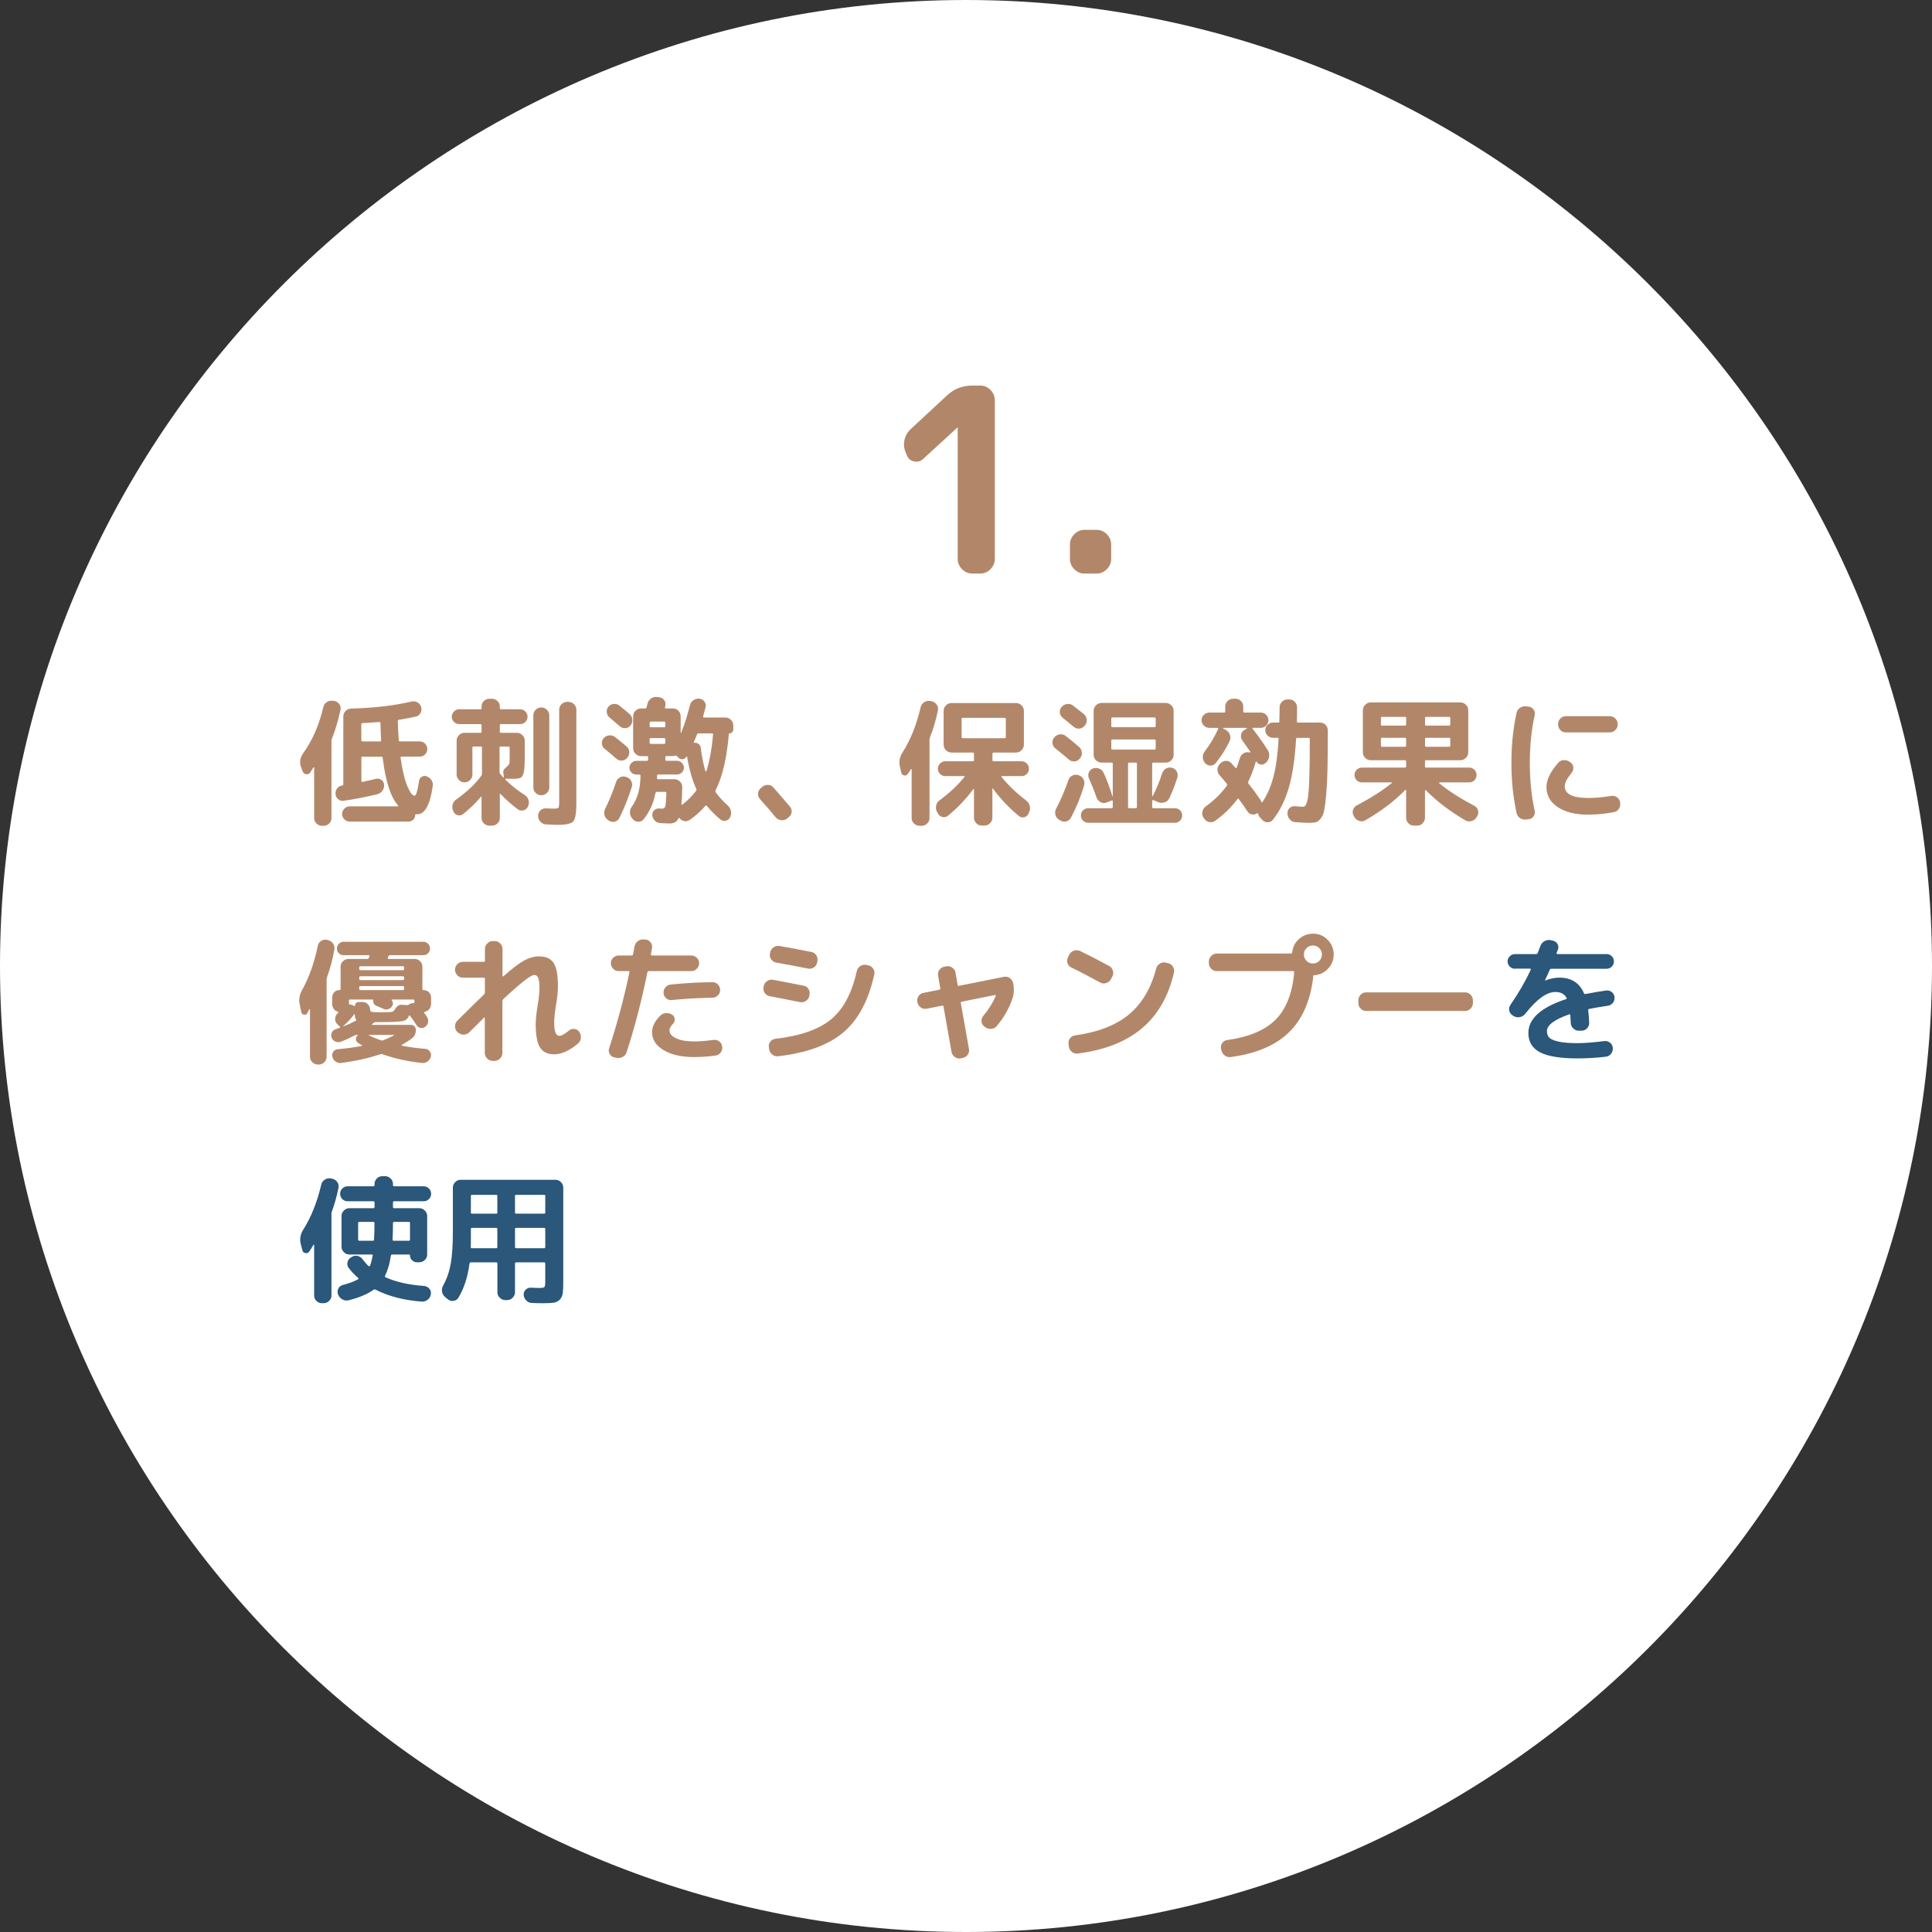 <?xml version="1.0" encoding="UTF-8"?>
<svg id="_レイヤー_2" data-name="レイヤー 2" xmlns="http://www.w3.org/2000/svg" viewBox="0 0 278.96 278.96">
  <rect x="0" y="0" width="278.96" height="278.96" fill="#333333" stroke="none"/>
  <defs>
    <style>
      .cls-1 {
        fill: #2a577a;
      }

      .cls-2 {
        fill: #fff;
      }

      .cls-3 {
        fill: #b28769;
      }
    </style>
  </defs>
  <g id="_文字" data-name="文字">
    <g>
      <path class="cls-2" d="M278.96,139.48c0,76.72-62.77,139.48-139.48,139.48S0,216.2,0,139.48,62.77,0,139.48,0s139.48,62.77,139.48,139.48Z"/>
      <g>
        <path class="cls-3" d="M46.48,119.23c-.31,0-.57-.11-.79-.33-.22-.22-.33-.48-.33-.79v-7.27s-.01-.04-.04-.05c-.03,0-.05,0-.06.01-.04.07-.11.18-.22.35-.11.17-.19.29-.24.37-.13.21-.33.3-.58.27-.25-.03-.43-.17-.52-.41l-.24-.64c-.24-.67-.14-1.32.3-1.96,1.35-1.87,2.32-4.09,2.92-6.67.07-.31.23-.55.5-.73.27-.18.55-.24.86-.19l.22.02c.31.05.55.21.73.46.18.25.24.53.17.84-.35,1.6-.76,2.98-1.24,4.15-.04.09-.06.2-.06.32v11.14c0,.31-.11.57-.34.79-.23.22-.49.33-.8.33h-.24ZM61.62,112.1c.29.11.52.29.69.56.17.27.22.55.17.86-.39,2.7-1.13,4.05-2.22,4.05h-.2c-.08,0-.12.04-.12.12,0,.27-.09.49-.28.67-.19.18-.41.27-.66.27h-8.51c-.29,0-.55-.11-.77-.33-.22-.22-.33-.48-.33-.77s.11-.55.33-.77c.22-.22.48-.33.77-.33h6.95c.08,0,.09-.04.04-.12-1.08-1.23-1.82-3.52-2.22-6.87-.03-.12-.09-.18-.2-.18h-2.72c-.11,0-.16.05-.16.16v3.34c0,.12.05.17.16.14.85-.19,1.5-.33,1.92-.44.29-.07.56-.02.8.14.24.16.37.39.4.68.03.32-.05.61-.24.88-.19.27-.43.44-.74.52-1.71.41-3.33.73-4.87.94-.29.04-.55-.03-.78-.22-.23-.19-.35-.43-.38-.74v-.04c-.03-.29.05-.56.23-.79.18-.23.42-.37.73-.41.11-.03.16-.09.16-.18v-9.79c0-.31.11-.57.33-.79.22-.22.48-.34.79-.35,3.26-.08,6.18-.42,8.75-1.02.31-.07.59-.02.86.14.27.16.44.39.52.68.08.31.04.59-.11.86-.15.27-.38.43-.67.5-.57.13-1.39.29-2.44.46-.11.03-.16.09-.16.18.01.75.06,1.67.14,2.76,0,.12.06.18.18.18h2.84c.31,0,.57.11.78.33s.32.48.32.77-.11.55-.32.77-.47.33-.78.33h-2.6c-.13,0-.19.06-.16.18.12.88.27,1.68.44,2.38.17.71.35,1.28.54,1.72.19.44.37.78.54,1.01.17.23.34.35.5.35.23,0,.44-.71.64-2.12.04-.27.17-.47.4-.61.23-.14.47-.16.72-.07ZM54.87,107.05c.11,0,.16-.05.16-.16-.05-.99-.09-1.81-.1-2.46,0-.12-.05-.18-.16-.18-1.04.08-1.86.13-2.44.16-.11,0-.16.06-.16.18v2.28c0,.12.05.18.16.18h2.54Z"/>
        <path class="cls-3" d="M75.79,114.82c.27.17.44.41.53.72.09.31.06.6-.09.88l-.02.08c-.13.27-.35.44-.65.51-.3.07-.57.02-.81-.17-.95-.72-1.77-1.45-2.46-2.18-.03-.03-.05-.03-.08-.02-.03.01-.04.03-.04.06v3.4c0,.31-.11.57-.34.79-.23.22-.49.33-.8.33h-.36c-.31,0-.57-.11-.8-.33-.23-.22-.34-.48-.34-.79v-3s-.01-.05-.04-.06c-.03-.01-.05,0-.06.02-.69.84-1.55,1.67-2.56,2.48-.23.19-.48.24-.76.17-.28-.07-.49-.24-.62-.51l-.06-.12c-.13-.29-.16-.59-.08-.9.08-.31.25-.55.52-.74,1.56-1.11,2.77-2.25,3.62-3.42.07-.09.1-.2.1-.32v-3.75c0-.11-.06-.16-.18-.16h-1.02c-.12,0-.18.05-.18.16v3.87c0,.32-.11.59-.33.81-.22.22-.49.33-.81.33s-.57-.11-.8-.34c-.23-.23-.34-.49-.34-.8v-4.87c0-.31.11-.57.34-.8.23-.23.49-.34.8-.34h2.3c.11,0,.16-.05.16-.16v-.92c0-.12-.05-.18-.16-.18h-3.06c-.29,0-.55-.1-.76-.31-.21-.21-.32-.46-.32-.75s.11-.55.32-.76c.21-.21.47-.32.76-.32h3.06c.11,0,.16-.05.16-.16v-.24c0-.31.11-.57.34-.79.23-.22.49-.33.8-.33h.36c.31,0,.57.11.8.33.23.22.34.48.34.79v.24c0,.11.06.16.18.16h2.76c.29,0,.54.11.75.32.21.21.31.47.31.76s-.1.54-.31.75c-.21.21-.46.31-.75.31h-2.76c-.12,0-.18.06-.18.18v.92c0,.11.06.16.18.16h2.28c.31,0,.57.11.8.34.23.23.34.49.34.8v2.24c0,1.04-.04,1.78-.12,2.21-.08.43-.21.72-.4.85-.19.13-.51.2-.98.2s-.88,0-1.26-.02c-.03,0-.05.01-.06.04-.01.03-.01.05,0,.08.8.8,1.75,1.56,2.84,2.26ZM72.67,111.46c-.03-.2.11-.42.41-.67.3-.25.46-.46.49-.63.01-.08.02-.29.02-.62v-1.58c0-.11-.06-.16-.18-.16h-1.12c-.11,0-.16.05-.16.16v3.5c0,.13.03.23.1.3l.42.48s.05.03.07.02c.02-.01.03-.03.03-.06l-.08-.74ZM78.13,114.82c-.31,0-.57-.11-.79-.33-.22-.22-.33-.48-.33-.79v-10.41c0-.31.11-.57.33-.8.22-.23.48-.34.79-.34h.04c.31,0,.57.11.8.34.23.23.34.49.34.8v10.41c0,.31-.11.57-.34.79-.23.22-.49.33-.8.33h-.04ZM82.08,101.34c.31,0,.57.11.8.34.23.23.34.49.34.8v13.34c0,.65-.02,1.16-.06,1.5s-.1.66-.19.93c-.09.27-.25.46-.48.56-.23.1-.5.17-.8.22-.3.05-.72.07-1.27.07-.27,0-.78-.02-1.54-.06-.32-.01-.59-.13-.82-.36-.23-.23-.35-.5-.36-.82v-.06c-.01-.29.09-.55.31-.77.22-.22.48-.32.79-.31.77.03,1.17.04,1.18.04.36,0,.58-.04.65-.13.07-.09.11-.36.11-.81v-13.34c0-.31.11-.57.34-.8.23-.23.49-.34.8-.34h.2Z"/>
        <path class="cls-3" d="M88.8,106.41c.4.31.96.77,1.68,1.38.24.21.37.48.38.79.01.31-.08.59-.28.83l-.02.02c-.2.24-.46.37-.77.39s-.58-.08-.81-.29c-.61-.53-1.17-1-1.66-1.4-.24-.19-.38-.43-.41-.74-.03-.31.05-.57.25-.8.21-.24.48-.38.79-.41.31-.03.6.04.85.23ZM90.38,112.18l.08.02c.31.11.53.3.68.58.15.28.17.57.08.86-.47,1.5-1.06,2.98-1.78,4.45-.13.28-.35.46-.65.54-.3.08-.58.04-.83-.12l-.14-.08c-.27-.17-.44-.41-.53-.71-.09-.3-.06-.6.07-.89.61-1.25,1.15-2.56,1.6-3.93.09-.29.28-.51.56-.66.28-.15.57-.17.86-.06ZM91.04,104.75c-.19.24-.43.37-.74.39-.31.02-.57-.07-.8-.27-.68-.59-1.18-1.01-1.5-1.28-.23-.19-.36-.43-.39-.74-.03-.31.04-.57.23-.8.2-.24.45-.38.76-.41.31-.03.58.04.82.23.44.35.93.75,1.48,1.22.24.21.37.48.4.8.03.32-.06.61-.26.86ZM104.76,103.61c.31,0,.57.11.79.34.22.23.33.49.33.8v.58c0,.15-.05.28-.16.39-.11.11-.23.17-.38.17-.07,0-.1.03-.1.08-.29,3.48-.93,6.2-1.92,8.15-.04.11-.03.2.02.28.49.68,1.06,1.3,1.7,1.86.25.23.42.5.49.81s.04.62-.11.93c-.13.27-.34.43-.63.5-.29.07-.54,0-.77-.18-.75-.61-1.4-1.27-1.96-1.96-.07-.08-.14-.08-.22,0-.57.69-1.32,1.37-2.24,2.02-.24.17-.5.23-.78.18-.28-.05-.51-.19-.7-.42-.04-.07-.09-.05-.16.04-.23.48-.64.72-1.24.72-.36,0-.83-.02-1.42-.06-.29-.01-.55-.13-.76-.35-.21-.22-.33-.48-.36-.79-.01-.28.08-.52.29-.71.21-.19.45-.28.73-.25.11.01.23.02.38.02.25,0,.41-.11.48-.33.07-.22.12-.86.16-1.93,0-.11-.06-.16-.18-.16h-1.18c-.12,0-.19.06-.22.18-.27,1.43-.83,2.68-1.7,3.77-.19.24-.44.36-.75.36s-.58-.11-.79-.34l-.1-.12c-.21-.23-.33-.5-.34-.83-.01-.33.07-.62.26-.87.83-1.17,1.25-2.66,1.26-4.47,0-.12-.05-.18-.16-.18h-.44c-.27,0-.5-.1-.7-.29-.2-.19-.3-.42-.3-.69s.1-.5.3-.7c.2-.2.43-.3.7-.3h1.54c.11,0,.16-.05.16-.16v-.36c0-.11-.05-.16-.16-.16h-.86c-.31,0-.57-.11-.8-.34-.23-.23-.34-.49-.34-.8v-4.63c0-.31.11-.57.34-.79.23-.22.49-.33.8-.33h.6c.11,0,.17-.05.2-.16l.12-.48c.07-.32.23-.58.48-.77.25-.19.54-.28.86-.25l.34.04c.31.03.55.16.73.4.18.24.24.51.19.8l-.06.24c-.03.12.01.18.12.18h1.02c.31,0,.57.11.79.33.22.22.33.48.33.79v2.38s0,.04.03.04.04-.01.05-.04c.47-1.16.89-2.48,1.26-3.97.08-.31.25-.55.51-.73.26-.18.55-.25.87-.21.31.04.55.18.72.43.17.25.23.52.16.81l-.36,1.32c-.03.11.02.16.14.16h3.1ZM93.8,104.37v.48c0,.11.06.16.18.16h1.92c.11,0,.16-.05.16-.16v-.48c0-.12-.05-.18-.16-.18h-1.92c-.12,0-.18.06-.18.18ZM93.98,107.41h1.92c.11,0,.16-.05.16-.16v-.52c0-.11-.05-.16-.16-.16h-1.92c-.12,0-.18.05-.18.16v.52c0,.11.06.16.18.16ZM100.51,114.2c.07-.08.07-.18.02-.3-.57-1.25-1.01-2.8-1.32-4.63,0-.03-.01-.04-.04-.04s-.05,0-.06.02c-.12.21-.3.34-.53.37-.23.03-.44-.04-.61-.21l-.14-.12s-.03-.03-.04-.06c-.01-.03-.03-.04-.04-.04-.08-.09-.17-.12-.28-.08-.09.04-.2.06-.32.06h-.9c-.12,0-.18.05-.18.16v.36c0,.11.06.16.18.16h1.5c.27,0,.5.1.7.3.2.2.3.43.3.7s-.1.5-.3.69c-.2.19-.43.29-.7.29h-2.7c-.12,0-.18.05-.18.16v.36c0,.11.05.16.16.16h2.34c.31,0,.57.11.8.33.23.22.34.48.34.79-.01.99-.05,1.82-.12,2.48,0,.03.01.05.04.07.03.02.05.02.08.01.77-.6,1.44-1.27,2-2ZM101.98,111.36c.45-1.34.78-3.1.98-5.31,0-.11-.05-.16-.14-.16h-1.94c-.12,0-.2.05-.24.16-.09.25-.25.62-.46,1.1-.03.07,0,.1.08.1.23-.03.43.03.61.17.18.14.28.32.31.55.16,1.28.39,2.42.68,3.4.01.03.03.04.06.03.03,0,.05-.02.06-.05Z"/>
        <path class="cls-3" d="M111.98,117.99c-.65-.8-1.4-1.67-2.24-2.6-.21-.23-.31-.5-.29-.81.02-.31.15-.57.39-.77l.24-.2c.24-.2.51-.29.82-.28.31.01.57.14.78.38.69.79,1.49,1.71,2.38,2.76.2.24.28.51.24.81s-.19.54-.44.73l-.24.2c-.25.19-.54.26-.86.21-.32-.05-.58-.19-.78-.43Z"/>
        <path class="cls-3" d="M132.77,119.23c-.31,0-.57-.11-.8-.33-.23-.22-.34-.48-.34-.79v-7.03s0-.04-.03-.05c-.02,0-.04,0-.05.01l-.48.72c-.13.19-.31.25-.53.2-.22-.05-.36-.19-.41-.42l-.2-.88c-.16-.69-.03-1.38.4-2.04,1.13-1.78,2-3.94,2.6-6.49.07-.31.23-.55.5-.73.27-.18.55-.24.86-.19l.22.04c.31.07.55.22.73.47.18.25.24.52.19.83-.31,1.48-.69,2.79-1.16,3.93-.04.11-.06.22-.06.34v11.3c0,.31-.11.57-.34.79-.23.22-.49.33-.8.33h-.3ZM148.17,115.6c.27.2.44.46.52.77.08.31.05.62-.1.91l-.1.22c-.13.27-.34.43-.62.5-.28.07-.53,0-.76-.18-1.47-1.23-2.71-2.54-3.72-3.93-.01-.03-.03-.04-.06-.03-.03,0-.04.02-.04.05v4.15c0,.31-.11.57-.34.8-.23.23-.49.34-.8.34h-.4c-.31,0-.57-.11-.79-.34-.22-.23-.33-.49-.33-.8v-4.07s0-.05-.03-.06c-.02-.01-.04,0-.07.02-1.05,1.42-2.27,2.69-3.65,3.83-.23.19-.49.25-.78.19-.29-.06-.51-.22-.66-.49l-.16-.28c-.15-.28-.18-.58-.11-.9.07-.32.24-.57.51-.76,1.4-1.03,2.59-2.14,3.56-3.34.07-.09.05-.14-.06-.14h-2.7c-.29,0-.54-.1-.75-.31-.21-.21-.31-.46-.31-.75s.1-.55.31-.76c.21-.21.46-.32.75-.32h3.97c.12,0,.18-.05.18-.16v-.92c0-.12-.06-.18-.18-.18h-3.06c-.31,0-.57-.11-.8-.34-.23-.23-.34-.49-.34-.8v-4.87c0-.31.11-.57.34-.8.23-.23.49-.34.8-.34h9.31c.31,0,.57.11.8.34.23.23.34.49.34.8v4.87c0,.31-.11.57-.34.8-.23.23-.49.34-.8.34h-3.22c-.12,0-.18.06-.18.18v.92c0,.11.06.16.18.16h4.03c.29,0,.54.11.75.32.21.21.31.47.31.76s-.1.54-.31.75c-.21.21-.46.31-.75.31h-2.82c-.11,0-.13.05-.06.14.92,1.16,2.11,2.3,3.56,3.4ZM139.02,106.59h6.03c.12,0,.18-.06.18-.18v-2.58c0-.12-.06-.18-.18-.18h-6.03c-.12,0-.18.06-.18.18v2.58c0,.12.06.18.18.18Z"/>
        <path class="cls-3" d="M152.39,108.07c-.24-.19-.38-.44-.42-.75-.04-.31.04-.59.24-.83l.02-.02c.2-.24.46-.38.77-.43.31-.05.6.02.85.21.56.41,1.21.95,1.96,1.6.24.21.37.48.4.79.03.31-.06.6-.26.85l-.06.06c-.19.24-.44.37-.75.39-.31.02-.58-.07-.81-.27-.37-.33-1.02-.87-1.94-1.6ZM155.77,111.94c.31.11.53.3.68.59.15.29.17.58.08.89-.49,1.66-1.13,3.2-1.9,4.65-.15.28-.37.46-.67.53-.3.07-.58.03-.85-.13l-.2-.12c-.27-.16-.44-.39-.52-.7s-.05-.6.1-.88c.68-1.29,1.28-2.68,1.78-4.15.11-.29.3-.51.57-.64.27-.13.56-.15.85-.06l.08.02ZM156.65,104.75l-.06.06c-.2.24-.45.37-.76.39-.31.02-.58-.07-.82-.27-.81-.68-1.33-1.11-1.56-1.28-.24-.19-.38-.43-.42-.74-.04-.31.04-.58.24-.82l.02-.02c.21-.24.48-.38.79-.42.31-.04.6.03.85.22.93.72,1.46,1.14,1.58,1.24.24.21.37.48.4.79.03.31-.06.6-.26.85ZM169.65,116.7c.29,0,.54.1.74.3.2.2.3.45.3.74s-.1.54-.3.75c-.2.21-.45.31-.74.31h-12.52c-.29,0-.54-.1-.75-.31-.21-.21-.31-.46-.31-.75s.1-.54.31-.74c.21-.2.46-.3.75-.3h3.38c.11,0,.16-.06.16-.18v-.82c0-.11-.05-.15-.16-.12l-.76.3c-.28.11-.56.09-.84-.06-.28-.15-.47-.37-.58-.66-.28-.84-.65-1.77-1.1-2.78-.12-.27-.13-.54-.02-.83.11-.29.3-.48.58-.59.31-.11.61-.1.91.01.3.11.52.32.65.61.51,1.11.93,2.25,1.28,3.42.01,0,.03,0,.04-.02v-4.69c0-.12-.05-.18-.16-.18h-1.46c-.31,0-.57-.11-.8-.33-.23-.22-.34-.48-.34-.79v-6.35c0-.31.11-.57.34-.8.23-.23.49-.34.8-.34h9.27c.31,0,.57.11.8.34.23.23.34.49.34.8v6.35c0,.31-.11.57-.34.79-.23.22-.49.33-.8.33h-1.8c-.11,0-.16.06-.16.18v4.65s0,.02.03.02.04,0,.05-.02c.52-.99.97-2.08,1.36-3.28.11-.31.29-.54.56-.69.27-.15.55-.19.86-.11.31.08.54.26.69.54s.18.57.09.86c-.37,1.18-.77,2.18-1.18,3.02-.13.28-.36.47-.67.57-.31.1-.62.09-.91-.03l-.72-.3s-.08,0-.11.02c-.03.03-.05.06-.05.1v.88c0,.12.05.18.16.18h3.12ZM160.46,103.77v1.06c0,.11.05.16.16.16h6.07c.12,0,.18-.05.18-.16v-1.06c0-.12-.06-.18-.18-.18h-6.07c-.11,0-.16.06-.16.18ZM160.62,108.23h6.07c.12,0,.18-.05.18-.16v-1.12c0-.12-.06-.18-.18-.18h-6.07c-.11,0-.16.06-.16.18v1.12c0,.11.05.16.16.16ZM164.16,116.52v-6.23c0-.12-.06-.18-.18-.18h-.92c-.12,0-.18.06-.18.18v6.23c0,.12.06.18.18.18h.92c.12,0,.18-.06.18-.18Z"/>
        <path class="cls-3" d="M174.59,105.09c-.29,0-.55-.11-.77-.33-.22-.22-.33-.48-.33-.77s.11-.55.33-.77c.22-.22.48-.33.77-.33h2.16c.11,0,.16-.06.16-.18v-.7c0-.31.11-.57.34-.79.23-.22.49-.33.8-.33h.34c.31,0,.57.11.79.33.22.22.33.48.33.79v.7c0,.12.06.18.18.18h2.36c.31,0,.57.11.78.33.21.22.32.48.32.77s-.11.55-.32.77c-.21.22-.47.33-.78.33h-1.12s-.05.01-.07.04c-.02.03-.02.05,0,.08.81,1.04,1.55,2.08,2.2,3.12.17.28.24.59.19.92-.05.33-.19.61-.43.84l-.1.08c-.2.19-.43.26-.69.22-.26-.04-.46-.17-.59-.4-.01-.03-.03-.04-.06-.03-.03,0-.05.02-.06.05-.28.99-.64,1.94-1.08,2.84-.04.11-.03.2.02.28.55.68,1.12,1.46,1.72,2.34.05.07.11.18.16.34.01.03.03.04.06.04s.05-.01.08-.04c.69-1.03,1.22-2.24,1.59-3.64.37-1.4.62-3.22.75-5.48,0-.11-.05-.16-.16-.16h-.66c-.29,0-.55-.11-.77-.32-.22-.21-.33-.47-.33-.78s.11-.57.33-.78c.22-.21.48-.32.77-.32h.74c.12,0,.18-.05.18-.16.03-.85.04-1.54.04-2.04,0-.31.11-.57.34-.8.23-.23.49-.34.8-.34h.26c.31,0,.57.11.79.34.22.23.33.49.33.8,0,.92,0,1.6-.02,2.02,0,.12.05.18.16.18h3.18c.32,0,.59.11.8.33s.32.49.32.81c0,2.22-.01,4.03-.04,5.44-.03,1.41-.09,2.64-.18,3.69-.09,1.05-.19,1.83-.29,2.35-.1.52-.27.93-.51,1.23-.24.3-.47.48-.7.54-.23.06-.56.09-1,.09-.4,0-1.05-.03-1.94-.1-.32-.01-.59-.14-.81-.38-.22-.24-.34-.52-.35-.84v-.08c-.01-.29.09-.54.31-.74.22-.2.48-.29.79-.26.64.05,1,.08,1.06.08.17,0,.31-.05.4-.15.09-.1.19-.32.29-.67.1-.35.17-.87.22-1.58.05-.71.08-1.66.11-2.86.03-1.2.04-2.71.04-4.53,0-.11-.05-.16-.16-.16h-1.64c-.12,0-.18.06-.18.18-.17,2.9-.53,5.25-1.06,7.05-.53,1.8-1.29,3.33-2.28,4.59-.19.24-.43.36-.74.37-.31,0-.57-.1-.78-.33l-.32-.34c-.16-.16-.26-.35-.3-.58-.03-.08-.08-.09-.16-.04-.21.15-.46.2-.73.15-.27-.05-.48-.18-.63-.41-.4-.6-.82-1.2-1.26-1.8-.07-.09-.14-.09-.22.02-.96,1.26-2.04,2.3-3.24,3.14-.27.17-.55.22-.85.15-.3-.07-.54-.24-.71-.51l-.1-.14c-.16-.27-.21-.55-.14-.86.07-.31.23-.55.48-.74,1.25-.91,2.28-1.92,3.06-3.02.05-.08.05-.17-.02-.26-.35-.43-.69-.83-1.04-1.22-.21-.24-.32-.52-.31-.83,0-.31.12-.58.35-.81l.1-.1c.23-.23.49-.34.79-.34s.56.11.77.34c.07.08.16.19.29.34.13.15.22.25.29.32.03.03.06.04.1.04s.07-.02.08-.06c.12-.29.27-.75.46-1.36.09-.31.27-.54.53-.7.26-.16.54-.21.85-.14h.06s.05,0,.07-.02c.02-.03.02-.05,0-.08-.39-.57-.77-1.11-1.14-1.62-.19-.24-.25-.51-.2-.81.05-.3.21-.53.46-.69l.4-.24s0-.05-.04-.08h-3.38s-.04.01-.04.03,0,.04.02.05l.4.22c.28.16.47.39.58.7.11.31.09.61-.04.9-.52,1.11-1.2,2.17-2.02,3.18-.19.24-.43.36-.74.36s-.57-.11-.78-.34c-.21-.24-.33-.52-.34-.84-.01-.32.08-.61.28-.86.81-1.07,1.46-2.16,1.94-3.26.04-.09,0-.14-.1-.14h-1.2Z"/>
        <path class="cls-3" d="M195.58,118.01l-.12-.22c-.16-.27-.19-.55-.1-.84.09-.29.27-.51.54-.66,2.04-1.07,3.72-2.14,5.05-3.22.03-.01.03-.03.02-.06-.01-.03-.03-.04-.06-.04h-4.27c-.29,0-.54-.1-.75-.31-.21-.21-.31-.46-.31-.75s.1-.55.31-.76c.21-.21.46-.32.75-.32h6.21c.12,0,.18-.05.18-.16v-.74c0-.11-.06-.16-.18-.16h-4.93c-.31,0-.57-.11-.8-.34-.23-.23-.34-.49-.34-.8v-6.07c0-.31.11-.57.34-.8.23-.23.49-.34.8-.34h12.94c.31,0,.57.11.8.34.23.23.34.49.34.8v6.07c0,.31-.11.57-.34.8-.23.23-.49.34-.8.34h-4.93c-.12,0-.18.05-.18.16v.74c0,.11.06.16.18.16h6.21c.29,0,.54.11.75.32.21.21.31.47.31.76s-.1.54-.31.75c-.21.21-.46.31-.75.31h-4.29s-.05.01-.06.04c-.01.03,0,.05.02.08,1.25,1.05,2.94,2.14,5.07,3.26.27.15.44.36.53.65.09.29.05.56-.11.83l-.12.2c-.17.27-.41.44-.72.53-.31.09-.6.05-.88-.11-2.23-1.31-4.13-2.75-5.69-4.33-.01-.03-.04-.03-.08-.02-.04.01-.06.03-.06.06v3.91c0,.31-.11.57-.33.8-.22.23-.48.34-.79.34h-.48c-.31,0-.57-.11-.79-.34-.22-.23-.33-.49-.33-.8v-3.95s-.01-.05-.04-.06c-.03-.01-.05-.01-.08,0-1.55,1.59-3.46,3.04-5.75,4.37-.27.16-.56.2-.87.11-.31-.09-.55-.26-.71-.53ZM199.39,103.67v.94c0,.11.05.16.16.16h3.3c.12,0,.18-.05.18-.16v-.94c0-.11-.06-.16-.18-.16h-3.3c-.11,0-.16.05-.16.16ZM202.85,107.83c.12,0,.18-.06.18-.18v-.96c0-.11-.06-.16-.18-.16h-3.3c-.11,0-.16.05-.16.16v.96c0,.12.05.18.16.18h3.3ZM205.76,103.67v.94c0,.11.06.16.18.16h3.3c.11,0,.16-.05.16-.16v-.94c0-.11-.05-.16-.16-.16h-3.3c-.12,0-.18.05-.18.16ZM205.76,106.69v.96c0,.12.06.18.18.18h3.3c.11,0,.16-.06.16-.18v-.96c0-.11-.05-.16-.16-.16h-3.3c-.12,0-.18.05-.18.16Z"/>
        <path class="cls-3" d="M220.35,118.33c-.32.04-.61-.03-.88-.21-.27-.18-.43-.43-.5-.75-.49-2.26-.74-4.66-.74-7.21s.25-4.95.74-7.21c.07-.32.23-.57.5-.75.27-.18.56-.25.88-.21l.38.04c.29.03.53.17.7.42.17.25.23.53.16.82-.47,2.11-.7,4.41-.7,6.89s.23,4.78.7,6.89c.07.29.01.57-.16.82-.17.25-.41.39-.7.42l-.38.04ZM229.38,117.63c-1.88,0-3.37-.36-4.46-1.09-1.09-.73-1.63-1.7-1.63-2.91,0-1.04.57-2.21,1.72-3.51.21-.24.49-.36.82-.37.33,0,.62.09.86.29l.1.06c.24.19.37.43.38.74.01.31-.08.57-.28.8-.64.77-.96,1.4-.96,1.88,0,1.14,1.15,1.7,3.44,1.7,1.01,0,2.1-.1,3.26-.3.31-.05.59.01.84.19.25.18.41.42.46.71v.08c.05.32,0,.61-.18.88-.17.27-.41.43-.72.48-1.2.24-2.42.36-3.67.36ZM226.09,103.41h6.35c.31,0,.57.11.8.34.23.23.34.49.34.8v.06c0,.31-.11.57-.34.8-.23.23-.49.34-.8.34h-6.35c-.31,0-.57-.11-.79-.34-.22-.23-.33-.49-.33-.8v-.06c0-.31.11-.57.33-.8.22-.23.48-.34.79-.34Z"/>
        <path class="cls-3" d="M45.88,153.7c-.31,0-.57-.11-.79-.33-.22-.22-.33-.48-.33-.79v-6.83s0-.04-.03-.05c-.02,0-.04,0-.05.01-.01.03-.12.22-.32.58-.11.19-.26.26-.47.22-.21-.04-.34-.17-.39-.38l-.22-1.06c-.16-.72-.05-1.42.32-2.08,1.01-1.82,1.78-3.95,2.28-6.39.05-.31.21-.55.47-.73.26-.18.54-.24.85-.17l.14.04c.32.07.57.23.75.5.18.27.24.55.19.86-.25,1.43-.61,2.76-1.06,3.99-.04.12-.06.23-.06.34v11.16c0,.31-.11.57-.34.79-.23.22-.49.33-.8.33h-.14ZM61.16,142.96c.31,0,.56.1.77.31.21.21.31.46.31.75v.96c0,.28-.09.52-.26.73-.17.21-.39.34-.66.39-.09.03-.11.08-.06.16.05.07.12.16.2.29.08.13.15.22.2.29.15.23.2.48.15.75-.05.27-.18.49-.39.65-.21.16-.44.22-.69.18-.25-.04-.44-.17-.59-.4-.28-.44-.59-.89-.94-1.36-.03-.03-.06-.04-.09-.03-.03,0-.06.02-.07.05-.15.41-.46.67-.94.76-.48.09-1.49.14-3.02.14h-.86c-.11,0-.2.04-.28.12-.04.04-.11.1-.22.18-.03.01-.03.03-.02.06.01.03.03.04.06.04h5.57c.2,0,.37.07.51.21.14.14.21.31.21.51,0,.52-.18.92-.54,1.2-.37.29-.87.61-1.48.96-.03.01-.04.03-.05.06,0,.03,0,.05.03.06,1.08.21,2.21.37,3.38.46.28.01.5.14.67.37s.22.48.15.75c-.07.29-.22.53-.47.7-.25.17-.52.25-.83.22-2-.21-3.9-.63-5.69-1.26-.11-.04-.21-.04-.3,0-1.71.57-3.59.99-5.65,1.26-.29.04-.56-.03-.81-.2-.25-.17-.4-.41-.47-.7-.07-.27-.02-.51.14-.73s.37-.34.64-.35c1.29-.12,2.45-.28,3.46-.48.03,0,.04-.01.05-.04,0-.03,0-.05-.03-.06-.13-.07-.32-.18-.56-.34-.19-.12-.29-.3-.3-.53-.01-.23.07-.42.26-.55.01-.01.02-.03,0-.05s-.02-.03-.05-.03h-.04c-.13,0-.25.03-.34.08-.71.37-1.38.68-2.02.92-.25.09-.51.08-.77-.03-.26-.11-.44-.3-.55-.57-.09-.25-.08-.5.03-.73.11-.23.3-.4.57-.49.13-.04.33-.11.6-.22.07-.03.07-.07,0-.14-.03-.03-.08-.08-.17-.16-.09-.08-.16-.15-.21-.2-.21-.21-.32-.47-.31-.77s.12-.56.33-.77l.12-.12c.05-.05.03-.1-.06-.14-.24-.07-.44-.2-.59-.41-.15-.21-.23-.44-.23-.69v-.96c0-.29.1-.54.3-.75.2-.21.45-.31.76-.31.11,0,.16-.05.16-.16v-3.22c0-.31.11-.57.34-.79.23-.22.49-.33.8-.33h2.72c.11,0,.18-.05.22-.16.01-.03.03-.07.04-.12.01-.05.03-.09.04-.1.03-.11,0-.16-.1-.16h-3.63c-.27,0-.49-.09-.68-.28-.19-.19-.28-.41-.28-.68s.09-.5.28-.69c.19-.19.41-.29.68-.29h11.52c.27,0,.49.1.68.29.19.19.28.42.28.69s-.09.49-.28.68c-.19.19-.41.28-.68.28h-4.83c-.11,0-.18.05-.22.16,0,.01-.01.05-.04.1-.03.05-.04.09-.04.1-.03.12,0,.18.1.18h3.77c.31,0,.57.11.79.33s.33.48.33.79v3.22c0,.11.05.16.16.16ZM49.57,148.21c.64-.25,1.25-.53,1.82-.84.07-.04.07-.1.02-.18-.12-.13-.18-.37-.18-.7,0-.03,0-.04-.03-.05-.02,0-.04,0-.07.03-.45.61-.98,1.18-1.58,1.7.01.01.02.03.02.04ZM59.04,145.04c.19-.13.4-.2.64-.2.11,0,.16-.05.16-.16v-.18c0-.12-.06-.18-.18-.18h-3.02c-.09,0-.11.04-.06.12.2.28.21.57.02.86-.13.21-.32.35-.56.42-.24.07-.47.05-.68-.06-.23-.11-.57-.25-1.02-.44-.32-.13-.47-.38-.44-.74,0-.11-.05-.16-.14-.16h-3.22c-.11,0-.16.06-.16.18v.38c0,.11.06.16.18.16.21.03.39.09.54.2l.06.04s.03.01.05,0c.02-.01.03-.03.03-.04,0-.16.05-.29.16-.4.11-.11.24-.16.4-.16h.54c.29,0,.55.1.76.31.21.21.33.46.34.77,0,.19.08.3.24.34s.62.06,1.38.06c.69,0,1.16-.01,1.39-.04.23-.03.39-.11.47-.24.12-.19.21-.32.28-.41.07-.09.17-.18.31-.27.14-.09.28-.13.43-.12l.84.04c.11,0,.19-.03.26-.08ZM51.87,139.7v.22c0,.11.05.16.16.16h6.15c.11,0,.16-.05.16-.16v-.22c0-.12-.05-.18-.16-.18h-6.15c-.11,0-.16.06-.16.18ZM51.87,141.12v.22c0,.12.05.18.16.18h6.15c.11,0,.16-.06.16-.18v-.22c0-.11-.05-.16-.16-.16h-6.15c-.11,0-.16.05-.16.16ZM51.87,142.56v.22c0,.12.05.18.16.18h6.15c.11,0,.16-.06.16-.18v-.22c0-.12-.05-.18-.16-.18h-6.15c-.11,0-.16.06-.16.18ZM56.84,149.43h-3.54s-.04.01-.04.03,0,.04.02.05c.41.2.99.43,1.72.7.11.04.21.04.32,0,.53-.21,1.05-.45,1.54-.7.01-.01.02-.03.02-.05s-.01-.03-.04-.03Z"/>
        <path class="cls-3" d="M66.82,141.16c-.31,0-.57-.11-.79-.34-.22-.23-.33-.49-.33-.8s.11-.57.33-.8c.22-.23.48-.34.79-.34h3.04c.11,0,.16-.05.16-.16v-1.7c0-.31.11-.57.34-.8.23-.23.49-.34.8-.34h.26c.31,0,.57.11.8.34.23.23.34.49.34.8v3.91s.01.05.04.06c.03.01.05,0,.08-.02,1.28-1.13,2.29-1.9,3.01-2.29.73-.39,1.44-.59,2.13-.59.99,0,1.69.31,2.11.94.42.63.63,1.76.63,3.4,0,.73-.09,1.6-.26,2.6-.19,1.12-.28,1.99-.28,2.6,0,1.3.25,1.94.74,1.94.31,0,.77-.25,1.38-.76.23-.19.49-.27.78-.24.29.03.53.16.7.4.2.27.28.56.25.89-.03.33-.17.6-.41.81-1.23,1.04-2.38,1.56-3.45,1.56-.93,0-1.61-.32-2.03-.97-.42-.65-.63-1.77-.63-3.37,0-.69.09-1.56.26-2.6.19-1.08.28-1.95.28-2.6,0-.75-.06-1.25-.19-1.52-.13-.27-.31-.4-.55-.4-.51,0-2,1.17-4.49,3.5-.08.08-.12.18-.12.3v7.47c0,.31-.11.57-.34.8-.23.23-.49.34-.8.34h-.26c-.31,0-.57-.11-.8-.34-.23-.23-.34-.49-.34-.8v-5.05s-.02-.05-.05-.06c-.03-.01-.06,0-.07.02-.44.43-1.16,1.14-2.14,2.12-.21.21-.48.32-.8.32s-.59-.11-.82-.32l-.1-.08c-.21-.21-.32-.48-.32-.8s.11-.59.32-.8c1.47-1.47,2.76-2.74,3.87-3.81.08-.08.12-.18.12-.3v-1.96c0-.11-.05-.16-.16-.16h-3.04Z"/>
        <path class="cls-3" d="M88.7,152.68c-.29-.07-.52-.23-.67-.5-.15-.27-.18-.55-.07-.84,1.16-3.56,2.14-7.21,2.92-10.94.03-.12-.01-.18-.12-.18h-1.42c-.31,0-.57-.11-.8-.34-.23-.23-.34-.49-.34-.8s.11-.57.34-.79c.23-.22.49-.33.8-.33h1.86c.11,0,.17-.05.2-.16.11-.51.18-.89.22-1.14.07-.32.22-.58.47-.77.25-.19.53-.28.85-.25l.26.02c.31.03.55.16.74.41.19.25.25.52.2.83-.01.11-.04.25-.08.44-.04.19-.07.33-.08.44-.01.04,0,.08.03.12.03.04.07.06.11.06h5.69c.31,0,.57.11.8.33.23.22.34.48.34.79s-.11.57-.34.8c-.23.23-.49.34-.8.34h-6.11c-.12,0-.19.05-.22.16-.84,4.14-1.84,7.98-3,11.54-.09.31-.28.54-.57.69-.29.15-.58.2-.89.13l-.32-.06ZM103.02,150.15c.31-.04.58.03.83.22.25.19.39.43.43.74.04.32-.03.61-.22.86-.19.25-.43.4-.74.44-1.09.15-2.13.22-3.1.22-1.84,0-3.31-.34-4.42-1.01-1.1-.67-1.65-1.54-1.65-2.59,0-.79.39-1.58,1.18-2.38.23-.23.5-.35.83-.37s.62.06.89.23c.23.15.35.35.37.62.02.27-.06.5-.25.7-.33.33-.5.65-.5.94,0,.47.32.85.95,1.15.63.3,1.5.45,2.59.45.8,0,1.74-.07,2.8-.22ZM96.99,144.4c-.29.03-.56-.06-.79-.25-.23-.19-.36-.44-.39-.75-.03-.31.06-.58.26-.83.2-.25.45-.38.76-.41,2.06-.21,4.07-.33,6.05-.34.31,0,.57.11.78.33.21.22.32.48.32.79s-.11.57-.33.79c-.22.22-.48.33-.79.33-2.12.04-4.08.15-5.87.34Z"/>
        <path class="cls-3" d="M111.15,143.84c-.31-.05-.55-.21-.73-.46-.18-.25-.24-.53-.17-.84l.02-.14c.05-.31.22-.55.5-.74.28-.19.57-.25.88-.18.75.13,2.2.41,4.37.84.31.05.54.21.71.47s.22.55.15.87l-.02.14c-.07.31-.23.55-.49.72-.26.17-.54.23-.83.18-2.55-.51-4.01-.79-4.39-.86ZM125.34,139.38c.31.05.55.21.73.47.18.26.24.54.17.83-.82,3.75-2.3,6.54-4.45,8.37-2.15,1.83-5.29,2.98-9.41,3.46-.32.04-.61-.04-.86-.23-.25-.19-.41-.45-.46-.77l-.04-.3c-.05-.29.01-.56.2-.8.19-.24.43-.38.74-.42,3.59-.41,6.27-1.35,8.04-2.81,1.77-1.46,3-3.78,3.7-6.94.07-.31.23-.55.49-.73.26-.18.54-.24.85-.19l.3.06ZM117.14,137.45c.31.05.55.21.72.48.17.27.23.55.16.86l-.04.18c-.05.31-.21.55-.47.72-.26.17-.54.23-.85.16-1.66-.33-3.18-.62-4.57-.86-.31-.05-.55-.21-.73-.46-.18-.25-.24-.53-.19-.84l.04-.16c.05-.31.21-.55.48-.74.27-.19.55-.25.86-.2,1.33.23,2.86.51,4.59.86Z"/>
        <path class="cls-3" d="M132.47,144.74l-.02-.04c-.07-.31,0-.59.17-.86.18-.27.42-.43.73-.48l2.28-.46c.12-.03.17-.09.14-.2l-.32-1.82c-.05-.31,0-.59.19-.84.18-.25.42-.41.73-.46l.28-.06c.31-.05.59.01.85.2.26.19.42.43.47.74l.3,1.74c.03.12.09.17.2.14l6.49-1.3c.31-.05.59,0,.84.18.25.17.41.41.48.72l.02.04c.15.8.11,1.54-.12,2.22-.51,1.47-1.27,2.79-2.28,3.97-.2.24-.47.37-.81.39-.34.02-.63-.07-.87-.27l-.12-.1c-.24-.19-.37-.43-.38-.74-.01-.31.08-.57.28-.8.77-.92,1.37-1.88,1.78-2.86.01-.03,0-.06-.02-.09-.03-.03-.06-.04-.1-.03l-4.79.96c-.12.03-.17.09-.14.2l1.18,6.63c.05.31-.01.59-.19.84-.18.25-.42.41-.73.46l-.28.06c-.31.05-.59-.01-.85-.2-.26-.19-.42-.43-.47-.74l-1.16-6.55c-.03-.11-.09-.15-.2-.12l-2.24.44c-.31.05-.59,0-.84-.18-.25-.17-.41-.41-.48-.72Z"/>
        <path class="cls-3" d="M154.69,139.7c-.28-.13-.47-.35-.56-.64-.09-.29-.07-.57.08-.84l.2-.4c.15-.28.37-.47.67-.56.3-.09.6-.07.89.06,1.32.64,2.72,1.36,4.19,2.16.27.15.44.37.53.68.09.31.06.59-.09.86l-.22.4c-.15.27-.37.44-.68.53-.31.09-.59.06-.86-.09-1.56-.85-2.94-1.58-4.15-2.16ZM168.63,139.06c.31.07.55.23.72.5.17.27.23.55.16.86-.79,3.43-2.33,6.12-4.62,8.05-2.29,1.94-5.38,3.15-9.26,3.65-.32.04-.6-.04-.85-.23s-.4-.45-.45-.77l-.04-.36c-.05-.31.01-.58.2-.83.19-.25.43-.39.74-.43,3.28-.45,5.87-1.46,7.75-3,1.88-1.55,3.2-3.76,3.95-6.63.08-.31.25-.55.52-.72.27-.17.55-.23.86-.16l.32.08Z"/>
        <path class="cls-3" d="M189.57,134.81c.83,0,1.54.29,2.12.88.59.59.88,1.3.88,2.12s-.27,1.47-.81,2.05-1.21.9-1.99.95c-.11,0-.16.05-.16.14v.16c-.41,3.46-1.6,6.12-3.54,7.99-1.95,1.87-4.74,3.04-8.37,3.53-.32.04-.61-.04-.86-.23-.25-.19-.41-.44-.48-.75l-.06-.24c-.05-.29,0-.56.18-.81.17-.25.41-.39.72-.43,3.12-.43,5.45-1.41,6.98-2.94,1.53-1.54,2.43-3.82,2.69-6.85,0-.11-.05-.16-.14-.16h-11.04c-.31,0-.57-.11-.8-.34-.23-.23-.34-.49-.34-.8v-.26c0-.31.11-.57.34-.8.23-.23.49-.34.8-.34h10.71c.09,0,.15-.06.18-.18.08-.76.4-1.4.97-1.91.57-.51,1.24-.77,2.01-.77ZM188.65,138.74c.25.25.56.38.92.38s.67-.13.92-.38c.25-.25.38-.56.38-.92s-.13-.67-.38-.92c-.25-.25-.56-.38-.92-.38s-.67.13-.92.38c-.25.25-.38.56-.38.92s.13.67.38.92Z"/>
        <path class="cls-3" d="M197.25,145.97c-.31,0-.57-.11-.79-.34-.22-.23-.33-.49-.33-.8v-.4c0-.31.11-.57.33-.8.22-.23.48-.34.79-.34h14.3c.31,0,.57.11.79.34.22.23.33.49.33.8v.4c0,.31-.11.57-.33.8-.22.23-.48.34-.79.34h-14.3Z"/>
        <path class="cls-1" d="M218.76,139.88c-.29,0-.55-.1-.76-.31-.21-.21-.32-.46-.32-.75s.11-.54.32-.75c.21-.21.47-.31.76-.31h3.06c.09,0,.17-.06.22-.18l.36-.96c.11-.31.3-.54.58-.71.28-.17.58-.22.9-.17l.34.08c.29.07.51.22.66.47.15.25.17.51.08.79-.03.07-.06.16-.11.27-.05.11-.08.19-.09.23-.03.12.01.18.12.18h7.09c.29,0,.54.1.75.31.21.21.31.46.31.75s-.1.54-.31.75c-.21.21-.46.31-.75.31h-7.97c-.12,0-.2.05-.24.16-.19.44-.41.94-.68,1.5,0,.03,0,.04.02.04h.02c.71-.28,1.39-.42,2.04-.42,1.71,0,2.89.75,3.54,2.24.04.11.13.15.26.12,1.07-.21,2.06-.38,2.96-.5.29-.04.56.03.8.22.24.19.37.43.4.74.03.31-.05.58-.24.82-.19.24-.43.38-.74.42-1.16.17-2.06.33-2.68.46-.12.03-.17.09-.14.2.08.71.13,1.31.14,1.8.01.31-.09.57-.31.8-.22.23-.48.34-.79.34h-.4c-.31,0-.57-.11-.8-.33-.23-.22-.35-.48-.36-.79-.01-.36-.03-.73-.06-1.1,0-.12-.05-.17-.16-.14-2.15.75-3.22,1.56-3.22,2.42,0,.37.1.68.3.91.2.23.63.43,1.3.59.67.16,1.6.24,2.8.24,1.01,0,2.3-.1,3.87-.3.31-.04.58.04.83.23.25.19.38.44.41.75.03.32-.06.6-.25.85-.19.25-.45.39-.77.43-1.35.16-2.71.24-4.08.24-2.51,0-4.32-.3-5.43-.89-1.11-.59-1.66-1.52-1.66-2.77,0-2.06,1.8-3.69,5.41-4.89.12-.03.15-.09.1-.2-.31-.56-.85-.84-1.62-.84-1.25,0-2.7,1.05-4.35,3.16-.2.25-.46.41-.78.47-.32.06-.61.01-.88-.15l-.16-.1c-.25-.16-.41-.39-.48-.68-.07-.29-.01-.57.16-.82,1.2-1.75,2.18-3.44,2.94-5.07.01-.04,0-.08,0-.12-.02-.04-.05-.06-.09-.06h-2.16Z"/>
        <path class="cls-1" d="M43.66,180.52l-.24-.92c-.17-.69-.05-1.38.36-2.04,1.13-1.78,2-3.94,2.6-6.49.07-.31.23-.55.5-.73.27-.18.55-.24.86-.19l.22.04c.31.07.55.22.73.47.18.25.24.52.19.83-.25,1.23-.57,2.38-.96,3.44-.04.11-.06.21-.06.32v11.8c0,.31-.11.57-.34.79-.23.22-.49.33-.8.33h-.24c-.31,0-.57-.11-.79-.33-.22-.22-.33-.48-.33-.79v-7.29s-.01-.04-.04-.04-.05,0-.06.02c-.27.45-.47.78-.62.98-.13.19-.32.26-.55.21-.23-.05-.38-.18-.43-.41ZM56.92,173.45c-.12,0-.18.06-.18.18v.66c0,.11.06.16.18.16h3.62c.31,0,.57.11.8.34.23.23.34.49.34.8v5.55c0,.31-.11.57-.34.79-.23.22-.49.33-.8.33h-.34c-.27,0-.5-.1-.7-.29-.2-.19-.3-.42-.3-.69,0-.09-.05-.14-.14-.14h-2.42c-.11,0-.17.05-.2.16-.17,1.15-.45,2.12-.84,2.9-.05.11-.03.18.06.22,1.48.68,3.34,1.1,5.57,1.26.31.03.56.16.76.39.2.23.27.5.22.79v.02c-.05.32-.2.58-.45.78-.25.2-.53.29-.85.28-2.62-.2-4.85-.78-6.71-1.74-.09-.04-.18-.03-.26.02-.83.61-2.02,1.12-3.57,1.52-.32.08-.63.04-.92-.11-.29-.15-.5-.38-.62-.69l-.02-.06c-.11-.28-.09-.55.04-.82.13-.27.35-.44.64-.52.92-.24,1.66-.51,2.2-.82.09-.05.1-.12.02-.2-.52-.45-.97-.93-1.36-1.44-.19-.25-.25-.53-.18-.82.07-.29.23-.53.5-.7l.1-.06c.27-.17.55-.23.85-.16.3.07.54.23.73.48.31.41.59.74.86.98.03.03.07.04.12.03.05,0,.09-.03.1-.07.15-.39.27-.87.38-1.46.03-.11-.02-.16-.14-.16h-3.22c-.31,0-.57-.11-.8-.34-.23-.23-.34-.49-.34-.8v-4.41c0-.31.11-.57.34-.8.23-.23.49-.34.8-.34h3.45c.12,0,.18-.05.18-.16v-.66c0-.12-.06-.18-.18-.18h-3.71c-.31,0-.56-.11-.77-.32-.21-.21-.31-.47-.31-.76s.1-.55.31-.76c.21-.21.46-.32.77-.32h3.71c.12,0,.18-.06.18-.18v-.16c0-.31.11-.57.33-.79.22-.22.48-.33.79-.33h.4c.31,0,.57.11.8.33.23.22.34.48.34.79v.16c0,.12.06.18.18.18h4.25c.31,0,.56.11.77.32.21.21.31.47.31.76s-.1.55-.31.76c-.21.21-.46.32-.77.32h-4.25ZM51.89,179.15h1.96c.11,0,.16-.06.16-.18.04-.69.06-1.49.06-2.38,0-.11-.06-.16-.18-.16h-2c-.12,0-.18.05-.18.16v2.4c0,.11.06.16.18.16ZM59.04,176.43h-2.12c-.12,0-.18.05-.18.16,0,.87-.02,1.68-.06,2.42,0,.09.05.14.16.14h2.2c.11,0,.16-.05.16-.16v-2.4c0-.11-.05-.16-.16-.16Z"/>
        <path class="cls-1" d="M64.29,187.29c-.25-.2-.41-.46-.46-.78-.05-.32,0-.62.16-.9.52-.93.88-1.98,1.09-3.13.21-1.15.31-2.73.31-4.72v-6.27c0-.31.11-.57.33-.8.22-.23.48-.34.79-.34h13.7c.31,0,.57.11.79.34.22.23.33.49.33.8v13.42c0,.81-.02,1.41-.07,1.79-.05.38-.19.7-.43.95-.24.25-.54.4-.89.45-.35.05-.91.07-1.67.07-.56,0-1.06-.01-1.5-.04-.31-.01-.57-.13-.79-.36-.22-.23-.34-.49-.37-.8-.01-.29.08-.54.29-.75.21-.21.46-.3.75-.29.75.03,1.13.04,1.16.04.44,0,.7-.04.79-.13.09-.09.13-.35.13-.79v-2.6c0-.12-.05-.18-.16-.18h-4.03c-.12,0-.18.06-.18.18v4.13c0,.31-.11.57-.34.8-.23.23-.49.34-.8.34h-.26c-.31,0-.57-.11-.8-.34-.23-.23-.34-.49-.34-.8v-4.13c0-.12-.05-.18-.16-.18h-3.67c-.11,0-.17.06-.2.18-.25,1.94-.79,3.58-1.6,4.93-.16.25-.39.4-.69.45-.3.05-.57-.02-.81-.21l-.4-.32ZM67.99,178.89c0,.53,0,.93-.02,1.18,0,.11.05.16.16.16h3.52c.11,0,.16-.06.16-.18v-2.58c0-.12-.05-.18-.16-.18h-3.5c-.11,0-.16.06-.16.18v1.42ZM67.99,172.68v2.4c0,.11.05.16.16.16h3.5c.11,0,.16-.05.16-.16v-2.4c0-.11-.05-.16-.16-.16h-3.5c-.11,0-.16.05-.16.16ZM74.36,172.68v2.4c0,.11.06.16.18.16h4.03c.11,0,.16-.05.16-.16v-2.4c0-.11-.05-.16-.16-.16h-4.03c-.12,0-.18.05-.18.16ZM74.36,177.47v2.58c0,.12.06.18.18.18h4.03c.11,0,.16-.06.16-.18v-2.58c0-.12-.05-.18-.16-.18h-4.03c-.12,0-.18.06-.18.18Z"/>
      </g>
      <g>
        <path class="cls-3" d="M130.95,65.75l-.19-.45c-.25-.6-.3-1.2-.15-1.82.15-.62.46-1.14.93-1.56l5.21-4.84c1.02-.94,2.23-1.41,3.65-1.41h1.12c.57,0,1.07.21,1.49.63.42.42.63.92.63,1.49v22.91c0,.57-.21,1.07-.63,1.49-.42.42-.92.63-1.49.63h-1.12c-.57,0-1.07-.21-1.49-.63-.42-.42-.63-.92-.63-1.49v-18.93l-.04-.04-.04.04-4.91,4.5c-.37.35-.81.46-1.32.35-.51-.11-.85-.4-1.02-.87Z"/>
        <path class="cls-3" d="M156.61,82.82c-.57,0-1.07-.21-1.49-.63-.42-.42-.63-.92-.63-1.49v-2.08c0-.57.21-1.07.63-1.49.42-.42.92-.63,1.49-.63h1.71c.57,0,1.07.21,1.49.63.42.42.63.92.63,1.49v2.08c0,.57-.21,1.07-.63,1.49-.42.42-.92.63-1.49.63h-1.71Z"/>
      </g>
    </g>
  </g>
</svg>